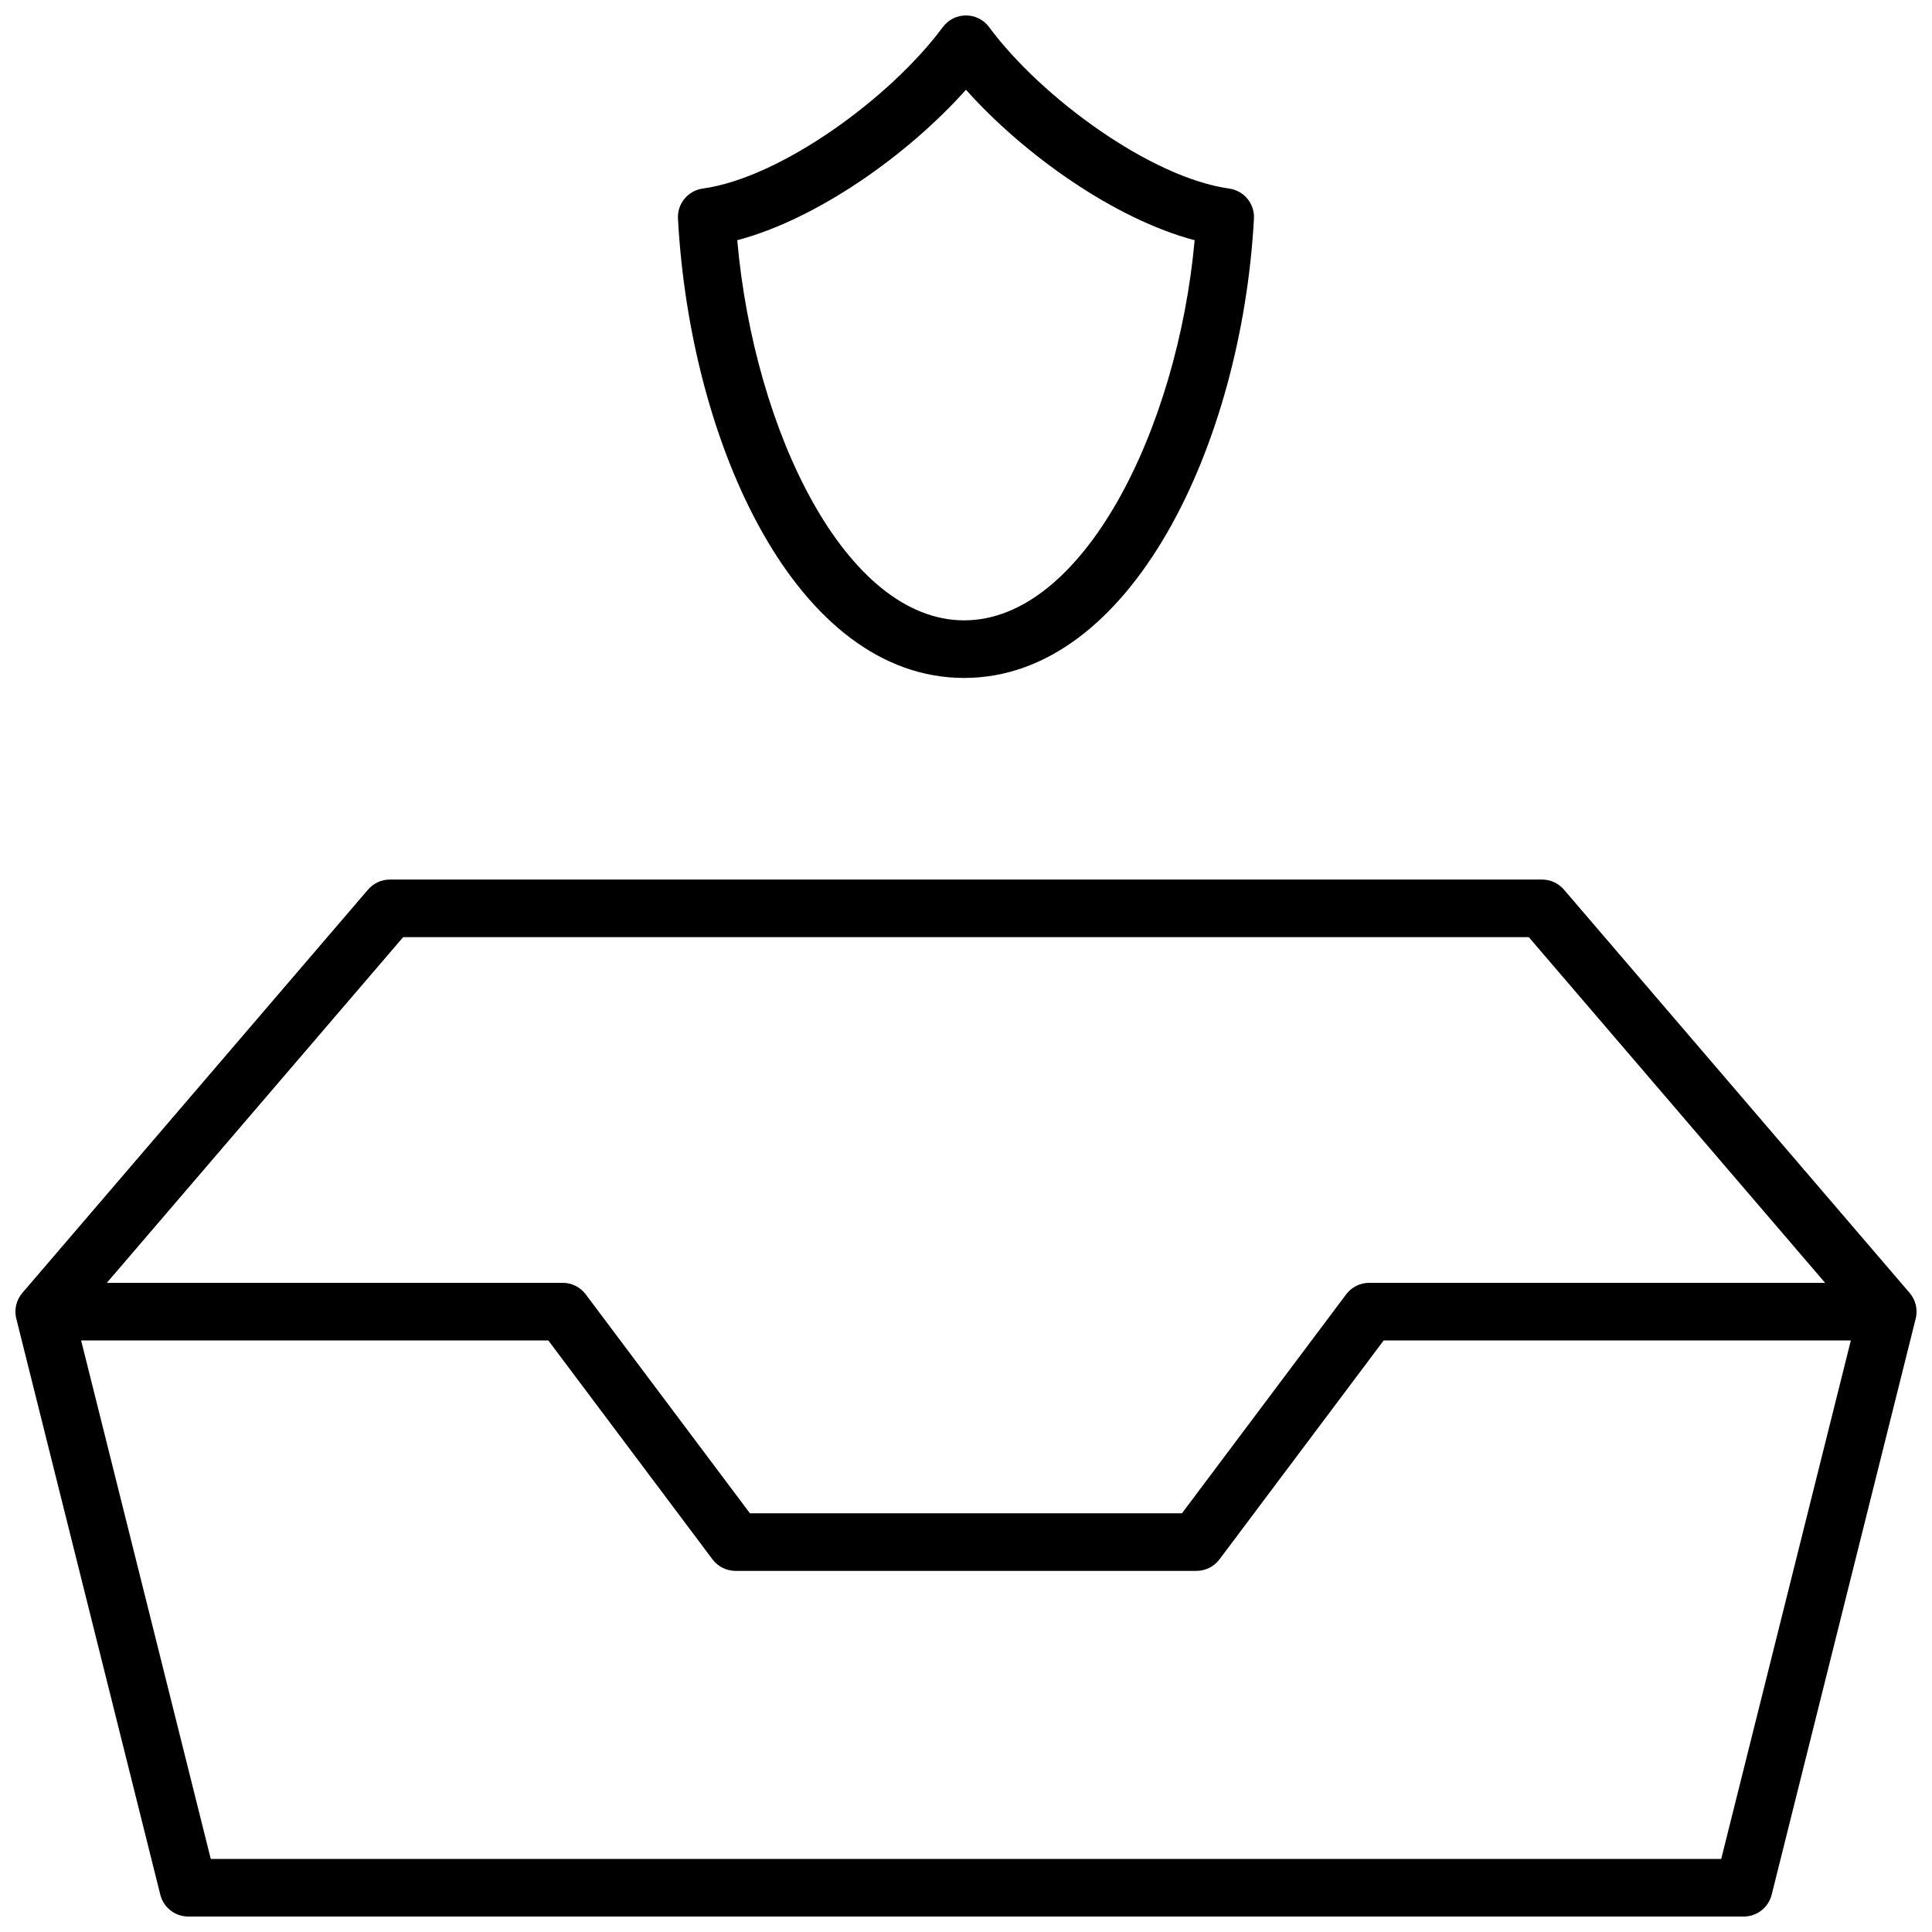 <?xml version="1.0" encoding="UTF-8"?>
<!-- Uploaded to: ICON Repo, www.iconrepo.com, Generator: ICON Repo Mixer Tools -->
<svg width="800px" height="800px" version="1.1" viewBox="144 144 512 512" xmlns="http://www.w3.org/2000/svg">
 <defs>
  <clipPath id="a">
   <path d="m148.09 148.09h503.81v503.81h-503.81z"/>
  </clipPath>
 </defs>
 <g clip-path="url(#a)">
  <path d="m650.04 486.6c1.555 1.797 2.273 4.301 1.637 6.852l-38.168 152.67c-0.848 3.398-3.902 5.781-7.406 5.781h-412.21c-3.504 0-6.555-2.383-7.406-5.781l-38.168-152.67c-0.637-2.551 0.082-5.055 1.637-6.852l91.574-106.84c1.453-1.695 3.57-2.668 5.797-2.668h305.34c2.227 0 4.344 0.973 5.797 2.668zm-484.54 12.633 34.352 137.4h400.29l34.352-137.4h-123.81l-43.512 58.016c-1.441 1.922-3.703 3.051-6.106 3.051h-122.14c-2.402 0-4.664-1.129-6.106-3.051l-43.512-58.016zm462.17-15.27-78.516-91.602h-298.32l-78.516 91.602h120.8c2.402 0 4.664 1.133 6.109 3.055l43.508 58.016h114.5l43.512-58.016c1.441-1.922 3.703-3.055 6.106-3.055zm-228.15-160.3c-44.301 0-72.57-61.453-75.852-121.72-0.215-3.961 2.641-7.426 6.57-7.973 20.816-2.894 49.871-24.195 63.613-42.781 3.055-4.125 9.227-4.125 12.277 0 13.746 18.586 42.801 39.887 63.613 42.781 3.93 0.547 6.789 4.012 6.57 7.973-3.242 59.566-32.449 121.72-76.793 121.72zm0-15.266c31.461 0 56.535-50.578 61.074-100.74-21.094-5.562-45.168-22.574-60.602-39.875-15.438 17.305-39.516 34.316-60.613 39.875 4.488 50.711 28.797 100.74 60.141 100.74z"/>
 </g>
</svg>